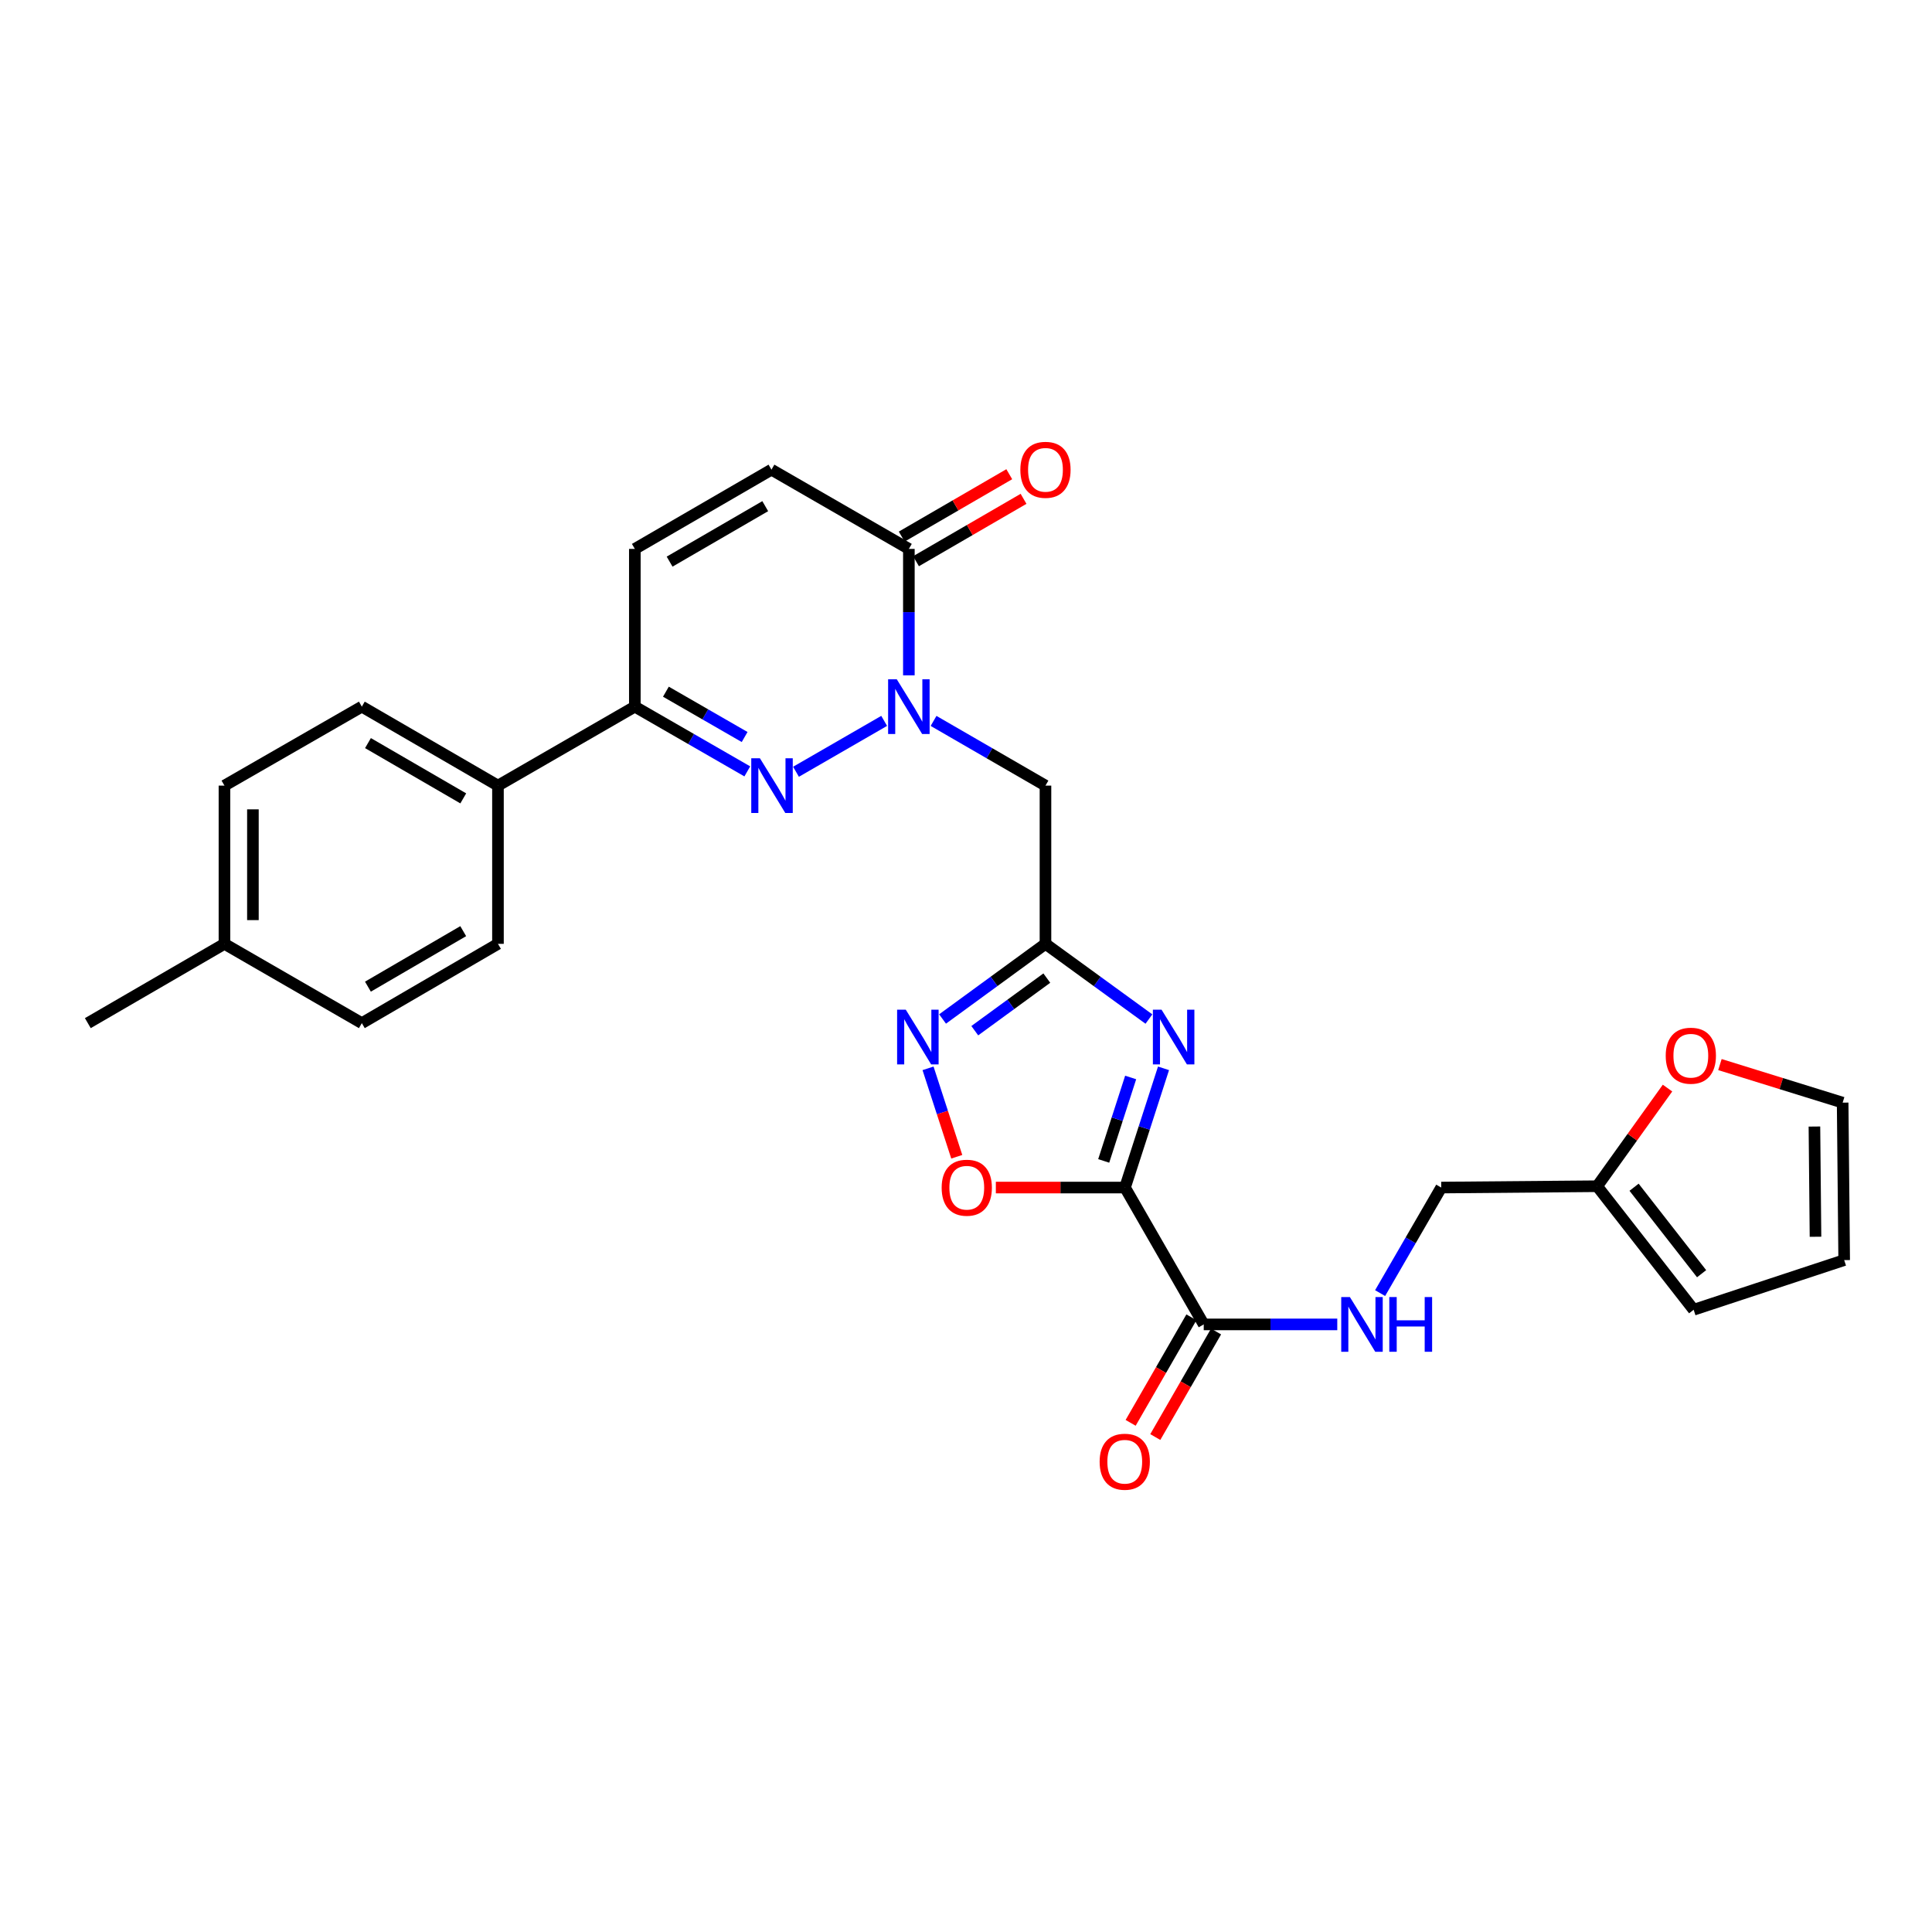 <?xml version='1.0' encoding='iso-8859-1'?>
<svg version='1.1' baseProfile='full'
              xmlns='http://www.w3.org/2000/svg'
                      xmlns:rdkit='http://www.rdkit.org/xml'
                      xmlns:xlink='http://www.w3.org/1999/xlink'
                  xml:space='preserve'
width='1000px' height='1000px' viewBox='0 0 1000 1000'>
<!-- END OF HEADER -->
<rect style='opacity:1.0;fill:#FFFFFF;stroke:none' width='1000' height='1000' x='0' y='0'> </rect>
<path class='bond-0' d='M 582.301,614.676 L 592.268,583.822' style='fill:none;fill-rule:evenodd;stroke:#000000;stroke-width:6px;stroke-linecap:butt;stroke-linejoin:miter;stroke-opacity:1' />
<path class='bond-0' d='M 592.268,583.822 L 602.235,552.968' style='fill:none;fill-rule:evenodd;stroke:#0000FF;stroke-width:6px;stroke-linecap:butt;stroke-linejoin:miter;stroke-opacity:1' />
<path class='bond-0' d='M 571.276,600.892 L 578.253,579.294' style='fill:none;fill-rule:evenodd;stroke:#000000;stroke-width:6px;stroke-linecap:butt;stroke-linejoin:miter;stroke-opacity:1' />
<path class='bond-0' d='M 578.253,579.294 L 585.229,557.697' style='fill:none;fill-rule:evenodd;stroke:#0000FF;stroke-width:6px;stroke-linecap:butt;stroke-linejoin:miter;stroke-opacity:1' />
<path class='bond-6' d='M 582.301,614.676 L 548.875,614.676' style='fill:none;fill-rule:evenodd;stroke:#000000;stroke-width:6px;stroke-linecap:butt;stroke-linejoin:miter;stroke-opacity:1' />
<path class='bond-6' d='M 548.875,614.676 L 515.448,614.676' style='fill:none;fill-rule:evenodd;stroke:#FF0000;stroke-width:6px;stroke-linecap:butt;stroke-linejoin:miter;stroke-opacity:1' />
<path class='bond-9' d='M 582.301,614.676 L 623.05,685.513' style='fill:none;fill-rule:evenodd;stroke:#000000;stroke-width:6px;stroke-linecap:butt;stroke-linejoin:miter;stroke-opacity:1' />
<path class='bond-3' d='M 594.68,527.462 L 567.907,507.997' style='fill:none;fill-rule:evenodd;stroke:#0000FF;stroke-width:6px;stroke-linecap:butt;stroke-linejoin:miter;stroke-opacity:1' />
<path class='bond-3' d='M 567.907,507.997 L 541.134,488.533' style='fill:none;fill-rule:evenodd;stroke:#000000;stroke-width:6px;stroke-linecap:butt;stroke-linejoin:miter;stroke-opacity:1' />
<path class='bond-1' d='M 483.21,373.142 L 512.172,389.887' style='fill:none;fill-rule:evenodd;stroke:#0000FF;stroke-width:6px;stroke-linecap:butt;stroke-linejoin:miter;stroke-opacity:1' />
<path class='bond-1' d='M 512.172,389.887 L 541.134,406.633' style='fill:none;fill-rule:evenodd;stroke:#000000;stroke-width:6px;stroke-linecap:butt;stroke-linejoin:miter;stroke-opacity:1' />
<path class='bond-2' d='M 457.643,373.13 L 412.007,399.467' style='fill:none;fill-rule:evenodd;stroke:#0000FF;stroke-width:6px;stroke-linecap:butt;stroke-linejoin:miter;stroke-opacity:1' />
<path class='bond-7' d='M 470.428,349.551 L 470.428,316.832' style='fill:none;fill-rule:evenodd;stroke:#0000FF;stroke-width:6px;stroke-linecap:butt;stroke-linejoin:miter;stroke-opacity:1' />
<path class='bond-7' d='M 470.428,316.832 L 470.428,284.114' style='fill:none;fill-rule:evenodd;stroke:#000000;stroke-width:6px;stroke-linecap:butt;stroke-linejoin:miter;stroke-opacity:1' />
<path class='bond-8' d='M 386.803,399.269 L 357.696,382.511' style='fill:none;fill-rule:evenodd;stroke:#0000FF;stroke-width:6px;stroke-linecap:butt;stroke-linejoin:miter;stroke-opacity:1' />
<path class='bond-8' d='M 357.696,382.511 L 328.59,365.752' style='fill:none;fill-rule:evenodd;stroke:#000000;stroke-width:6px;stroke-linecap:butt;stroke-linejoin:miter;stroke-opacity:1' />
<path class='bond-8' d='M 385.42,381.478 L 365.046,369.747' style='fill:none;fill-rule:evenodd;stroke:#0000FF;stroke-width:6px;stroke-linecap:butt;stroke-linejoin:miter;stroke-opacity:1' />
<path class='bond-8' d='M 365.046,369.747 L 344.671,358.015' style='fill:none;fill-rule:evenodd;stroke:#000000;stroke-width:6px;stroke-linecap:butt;stroke-linejoin:miter;stroke-opacity:1' />
<path class='bond-5' d='M 541.134,488.533 L 541.134,406.633' style='fill:none;fill-rule:evenodd;stroke:#000000;stroke-width:6px;stroke-linecap:butt;stroke-linejoin:miter;stroke-opacity:1' />
<path class='bond-28' d='M 541.134,488.533 L 514.501,507.979' style='fill:none;fill-rule:evenodd;stroke:#000000;stroke-width:6px;stroke-linecap:butt;stroke-linejoin:miter;stroke-opacity:1' />
<path class='bond-28' d='M 514.501,507.979 L 487.868,527.426' style='fill:none;fill-rule:evenodd;stroke:#0000FF;stroke-width:6px;stroke-linecap:butt;stroke-linejoin:miter;stroke-opacity:1' />
<path class='bond-28' d='M 541.83,506.262 L 523.187,519.874' style='fill:none;fill-rule:evenodd;stroke:#000000;stroke-width:6px;stroke-linecap:butt;stroke-linejoin:miter;stroke-opacity:1' />
<path class='bond-28' d='M 523.187,519.874 L 504.544,533.487' style='fill:none;fill-rule:evenodd;stroke:#0000FF;stroke-width:6px;stroke-linecap:butt;stroke-linejoin:miter;stroke-opacity:1' />
<path class='bond-4' d='M 480.35,552.969 L 487.786,575.852' style='fill:none;fill-rule:evenodd;stroke:#0000FF;stroke-width:6px;stroke-linecap:butt;stroke-linejoin:miter;stroke-opacity:1' />
<path class='bond-4' d='M 487.786,575.852 L 495.221,598.734' style='fill:none;fill-rule:evenodd;stroke:#FF0000;stroke-width:6px;stroke-linecap:butt;stroke-linejoin:miter;stroke-opacity:1' />
<path class='bond-10' d='M 470.428,284.114 L 399.304,243.094' style='fill:none;fill-rule:evenodd;stroke:#000000;stroke-width:6px;stroke-linecap:butt;stroke-linejoin:miter;stroke-opacity:1' />
<path class='bond-16' d='M 474.123,290.484 L 501.955,274.338' style='fill:none;fill-rule:evenodd;stroke:#000000;stroke-width:6px;stroke-linecap:butt;stroke-linejoin:miter;stroke-opacity:1' />
<path class='bond-16' d='M 501.955,274.338 L 529.786,258.192' style='fill:none;fill-rule:evenodd;stroke:#FF0000;stroke-width:6px;stroke-linecap:butt;stroke-linejoin:miter;stroke-opacity:1' />
<path class='bond-16' d='M 466.732,277.744 L 494.564,261.598' style='fill:none;fill-rule:evenodd;stroke:#000000;stroke-width:6px;stroke-linecap:butt;stroke-linejoin:miter;stroke-opacity:1' />
<path class='bond-16' d='M 494.564,261.598 L 522.395,245.452' style='fill:none;fill-rule:evenodd;stroke:#FF0000;stroke-width:6px;stroke-linecap:butt;stroke-linejoin:miter;stroke-opacity:1' />
<path class='bond-14' d='M 328.59,365.752 L 257.745,406.633' style='fill:none;fill-rule:evenodd;stroke:#000000;stroke-width:6px;stroke-linecap:butt;stroke-linejoin:miter;stroke-opacity:1' />
<path class='bond-30' d='M 328.59,365.752 L 328.59,284.114' style='fill:none;fill-rule:evenodd;stroke:#000000;stroke-width:6px;stroke-linecap:butt;stroke-linejoin:miter;stroke-opacity:1' />
<path class='bond-12' d='M 623.05,685.513 L 657.611,685.513' style='fill:none;fill-rule:evenodd;stroke:#000000;stroke-width:6px;stroke-linecap:butt;stroke-linejoin:miter;stroke-opacity:1' />
<path class='bond-12' d='M 657.611,685.513 L 692.171,685.513' style='fill:none;fill-rule:evenodd;stroke:#0000FF;stroke-width:6px;stroke-linecap:butt;stroke-linejoin:miter;stroke-opacity:1' />
<path class='bond-17' d='M 616.669,681.838 L 600.941,709.15' style='fill:none;fill-rule:evenodd;stroke:#000000;stroke-width:6px;stroke-linecap:butt;stroke-linejoin:miter;stroke-opacity:1' />
<path class='bond-17' d='M 600.941,709.15 L 585.214,736.463' style='fill:none;fill-rule:evenodd;stroke:#FF0000;stroke-width:6px;stroke-linecap:butt;stroke-linejoin:miter;stroke-opacity:1' />
<path class='bond-17' d='M 629.432,689.188 L 613.705,716.5' style='fill:none;fill-rule:evenodd;stroke:#000000;stroke-width:6px;stroke-linecap:butt;stroke-linejoin:miter;stroke-opacity:1' />
<path class='bond-17' d='M 613.705,716.5 L 597.977,743.813' style='fill:none;fill-rule:evenodd;stroke:#FF0000;stroke-width:6px;stroke-linecap:butt;stroke-linejoin:miter;stroke-opacity:1' />
<path class='bond-11' d='M 399.304,243.094 L 328.59,284.114' style='fill:none;fill-rule:evenodd;stroke:#000000;stroke-width:6px;stroke-linecap:butt;stroke-linejoin:miter;stroke-opacity:1' />
<path class='bond-11' d='M 396.088,261.988 L 346.588,290.701' style='fill:none;fill-rule:evenodd;stroke:#000000;stroke-width:6px;stroke-linecap:butt;stroke-linejoin:miter;stroke-opacity:1' />
<path class='bond-21' d='M 714.343,669.307 L 730.161,641.991' style='fill:none;fill-rule:evenodd;stroke:#0000FF;stroke-width:6px;stroke-linecap:butt;stroke-linejoin:miter;stroke-opacity:1' />
<path class='bond-21' d='M 730.161,641.991 L 745.978,614.676' style='fill:none;fill-rule:evenodd;stroke:#000000;stroke-width:6px;stroke-linecap:butt;stroke-linejoin:miter;stroke-opacity:1' />
<path class='bond-13' d='M 826.692,613.989 L 745.978,614.676' style='fill:none;fill-rule:evenodd;stroke:#000000;stroke-width:6px;stroke-linecap:butt;stroke-linejoin:miter;stroke-opacity:1' />
<path class='bond-15' d='M 826.692,613.989 L 844.897,588.59' style='fill:none;fill-rule:evenodd;stroke:#000000;stroke-width:6px;stroke-linecap:butt;stroke-linejoin:miter;stroke-opacity:1' />
<path class='bond-15' d='M 844.897,588.59 L 863.103,563.191' style='fill:none;fill-rule:evenodd;stroke:#FF0000;stroke-width:6px;stroke-linecap:butt;stroke-linejoin:miter;stroke-opacity:1' />
<path class='bond-18' d='M 826.692,613.989 L 876.63,677.928' style='fill:none;fill-rule:evenodd;stroke:#000000;stroke-width:6px;stroke-linecap:butt;stroke-linejoin:miter;stroke-opacity:1' />
<path class='bond-18' d='M 845.79,614.513 L 880.747,659.271' style='fill:none;fill-rule:evenodd;stroke:#000000;stroke-width:6px;stroke-linecap:butt;stroke-linejoin:miter;stroke-opacity:1' />
<path class='bond-22' d='M 257.745,406.633 L 187.284,365.752' style='fill:none;fill-rule:evenodd;stroke:#000000;stroke-width:6px;stroke-linecap:butt;stroke-linejoin:miter;stroke-opacity:1' />
<path class='bond-22' d='M 239.784,413.24 L 190.462,384.624' style='fill:none;fill-rule:evenodd;stroke:#000000;stroke-width:6px;stroke-linecap:butt;stroke-linejoin:miter;stroke-opacity:1' />
<path class='bond-23' d='M 257.745,406.633 L 257.745,488.533' style='fill:none;fill-rule:evenodd;stroke:#000000;stroke-width:6px;stroke-linecap:butt;stroke-linejoin:miter;stroke-opacity:1' />
<path class='bond-19' d='M 890.231,551.022 L 921.991,560.874' style='fill:none;fill-rule:evenodd;stroke:#FF0000;stroke-width:6px;stroke-linecap:butt;stroke-linejoin:miter;stroke-opacity:1' />
<path class='bond-19' d='M 921.991,560.874 L 953.752,570.727' style='fill:none;fill-rule:evenodd;stroke:#000000;stroke-width:6px;stroke-linecap:butt;stroke-linejoin:miter;stroke-opacity:1' />
<path class='bond-20' d='M 876.63,677.928 L 954.545,652.226' style='fill:none;fill-rule:evenodd;stroke:#000000;stroke-width:6px;stroke-linecap:butt;stroke-linejoin:miter;stroke-opacity:1' />
<path class='bond-29' d='M 953.752,570.727 L 954.545,652.226' style='fill:none;fill-rule:evenodd;stroke:#000000;stroke-width:6px;stroke-linecap:butt;stroke-linejoin:miter;stroke-opacity:1' />
<path class='bond-29' d='M 939.143,583.095 L 939.698,640.145' style='fill:none;fill-rule:evenodd;stroke:#000000;stroke-width:6px;stroke-linecap:butt;stroke-linejoin:miter;stroke-opacity:1' />
<path class='bond-24' d='M 187.284,365.752 L 116.177,406.633' style='fill:none;fill-rule:evenodd;stroke:#000000;stroke-width:6px;stroke-linecap:butt;stroke-linejoin:miter;stroke-opacity:1' />
<path class='bond-25' d='M 257.745,488.533 L 187.284,529.577' style='fill:none;fill-rule:evenodd;stroke:#000000;stroke-width:6px;stroke-linecap:butt;stroke-linejoin:miter;stroke-opacity:1' />
<path class='bond-25' d='M 239.762,481.962 L 190.44,510.693' style='fill:none;fill-rule:evenodd;stroke:#000000;stroke-width:6px;stroke-linecap:butt;stroke-linejoin:miter;stroke-opacity:1' />
<path class='bond-31' d='M 116.177,406.633 L 116.177,488.533' style='fill:none;fill-rule:evenodd;stroke:#000000;stroke-width:6px;stroke-linecap:butt;stroke-linejoin:miter;stroke-opacity:1' />
<path class='bond-31' d='M 130.906,418.918 L 130.906,476.248' style='fill:none;fill-rule:evenodd;stroke:#000000;stroke-width:6px;stroke-linecap:butt;stroke-linejoin:miter;stroke-opacity:1' />
<path class='bond-26' d='M 187.284,529.577 L 116.177,488.533' style='fill:none;fill-rule:evenodd;stroke:#000000;stroke-width:6px;stroke-linecap:butt;stroke-linejoin:miter;stroke-opacity:1' />
<path class='bond-27' d='M 116.177,488.533 L 45.455,529.577' style='fill:none;fill-rule:evenodd;stroke:#000000;stroke-width:6px;stroke-linecap:butt;stroke-linejoin:miter;stroke-opacity:1' />
<path  class='atom-1' d='M 601.211 522.601
L 610.491 537.601
Q 611.411 539.081, 612.891 541.761
Q 614.371 544.441, 614.451 544.601
L 614.451 522.601
L 618.211 522.601
L 618.211 550.921
L 614.331 550.921
L 604.371 534.521
Q 603.211 532.601, 601.971 530.401
Q 600.771 528.201, 600.411 527.521
L 600.411 550.921
L 596.731 550.921
L 596.731 522.601
L 601.211 522.601
' fill='#0000FF'/>
<path  class='atom-2' d='M 464.168 351.592
L 473.448 366.592
Q 474.368 368.072, 475.848 370.752
Q 477.328 373.432, 477.408 373.592
L 477.408 351.592
L 481.168 351.592
L 481.168 379.912
L 477.288 379.912
L 467.328 363.512
Q 466.168 361.592, 464.928 359.392
Q 463.728 357.192, 463.368 356.512
L 463.368 379.912
L 459.688 379.912
L 459.688 351.592
L 464.168 351.592
' fill='#0000FF'/>
<path  class='atom-3' d='M 393.331 392.473
L 402.611 407.473
Q 403.531 408.953, 405.011 411.633
Q 406.491 414.313, 406.571 414.473
L 406.571 392.473
L 410.331 392.473
L 410.331 420.793
L 406.451 420.793
L 396.491 404.393
Q 395.331 402.473, 394.091 400.273
Q 392.891 398.073, 392.531 397.393
L 392.531 420.793
L 388.851 420.793
L 388.851 392.473
L 393.331 392.473
' fill='#0000FF'/>
<path  class='atom-5' d='M 468.824 522.601
L 478.104 537.601
Q 479.024 539.081, 480.504 541.761
Q 481.984 544.441, 482.064 544.601
L 482.064 522.601
L 485.824 522.601
L 485.824 550.921
L 481.944 550.921
L 471.984 534.521
Q 470.824 532.601, 469.584 530.401
Q 468.384 528.201, 468.024 527.521
L 468.024 550.921
L 464.344 550.921
L 464.344 522.601
L 468.824 522.601
' fill='#0000FF'/>
<path  class='atom-7' d='M 487.401 614.756
Q 487.401 607.956, 490.761 604.156
Q 494.121 600.356, 500.401 600.356
Q 506.681 600.356, 510.041 604.156
Q 513.401 607.956, 513.401 614.756
Q 513.401 621.636, 510.001 625.556
Q 506.601 629.436, 500.401 629.436
Q 494.161 629.436, 490.761 625.556
Q 487.401 621.676, 487.401 614.756
M 500.401 626.236
Q 504.721 626.236, 507.041 623.356
Q 509.401 620.436, 509.401 614.756
Q 509.401 609.196, 507.041 606.396
Q 504.721 603.556, 500.401 603.556
Q 496.081 603.556, 493.721 606.356
Q 491.401 609.156, 491.401 614.756
Q 491.401 620.476, 493.721 623.356
Q 496.081 626.236, 500.401 626.236
' fill='#FF0000'/>
<path  class='atom-13' d='M 698.699 671.353
L 707.979 686.353
Q 708.899 687.833, 710.379 690.513
Q 711.859 693.193, 711.939 693.353
L 711.939 671.353
L 715.699 671.353
L 715.699 699.673
L 711.819 699.673
L 701.859 683.273
Q 700.699 681.353, 699.459 679.153
Q 698.259 676.953, 697.899 676.273
L 697.899 699.673
L 694.219 699.673
L 694.219 671.353
L 698.699 671.353
' fill='#0000FF'/>
<path  class='atom-13' d='M 719.099 671.353
L 722.939 671.353
L 722.939 683.393
L 737.419 683.393
L 737.419 671.353
L 741.259 671.353
L 741.259 699.673
L 737.419 699.673
L 737.419 686.593
L 722.939 686.593
L 722.939 699.673
L 719.099 699.673
L 719.099 671.353
' fill='#0000FF'/>
<path  class='atom-16' d='M 862.174 546.431
Q 862.174 539.631, 865.534 535.831
Q 868.894 532.031, 875.174 532.031
Q 881.454 532.031, 884.814 535.831
Q 888.174 539.631, 888.174 546.431
Q 888.174 553.311, 884.774 557.231
Q 881.374 561.111, 875.174 561.111
Q 868.934 561.111, 865.534 557.231
Q 862.174 553.351, 862.174 546.431
M 875.174 557.911
Q 879.494 557.911, 881.814 555.031
Q 884.174 552.111, 884.174 546.431
Q 884.174 540.871, 881.814 538.071
Q 879.494 535.231, 875.174 535.231
Q 870.854 535.231, 868.494 538.031
Q 866.174 540.831, 866.174 546.431
Q 866.174 552.151, 868.494 555.031
Q 870.854 557.911, 875.174 557.911
' fill='#FF0000'/>
<path  class='atom-17' d='M 528.134 243.174
Q 528.134 236.374, 531.494 232.574
Q 534.854 228.774, 541.134 228.774
Q 547.414 228.774, 550.774 232.574
Q 554.134 236.374, 554.134 243.174
Q 554.134 250.054, 550.734 253.974
Q 547.334 257.854, 541.134 257.854
Q 534.894 257.854, 531.494 253.974
Q 528.134 250.094, 528.134 243.174
M 541.134 254.654
Q 545.454 254.654, 547.774 251.774
Q 550.134 248.854, 550.134 243.174
Q 550.134 237.614, 547.774 234.814
Q 545.454 231.974, 541.134 231.974
Q 536.814 231.974, 534.454 234.774
Q 532.134 237.574, 532.134 243.174
Q 532.134 248.894, 534.454 251.774
Q 536.814 254.654, 541.134 254.654
' fill='#FF0000'/>
<path  class='atom-18' d='M 569.17 756.586
Q 569.17 749.786, 572.53 745.986
Q 575.89 742.186, 582.17 742.186
Q 588.45 742.186, 591.81 745.986
Q 595.17 749.786, 595.17 756.586
Q 595.17 763.466, 591.77 767.386
Q 588.37 771.266, 582.17 771.266
Q 575.93 771.266, 572.53 767.386
Q 569.17 763.506, 569.17 756.586
M 582.17 768.066
Q 586.49 768.066, 588.81 765.186
Q 591.17 762.266, 591.17 756.586
Q 591.17 751.026, 588.81 748.226
Q 586.49 745.386, 582.17 745.386
Q 577.85 745.386, 575.49 748.186
Q 573.17 750.986, 573.17 756.586
Q 573.17 762.306, 575.49 765.186
Q 577.85 768.066, 582.17 768.066
' fill='#FF0000'/>
</svg>
